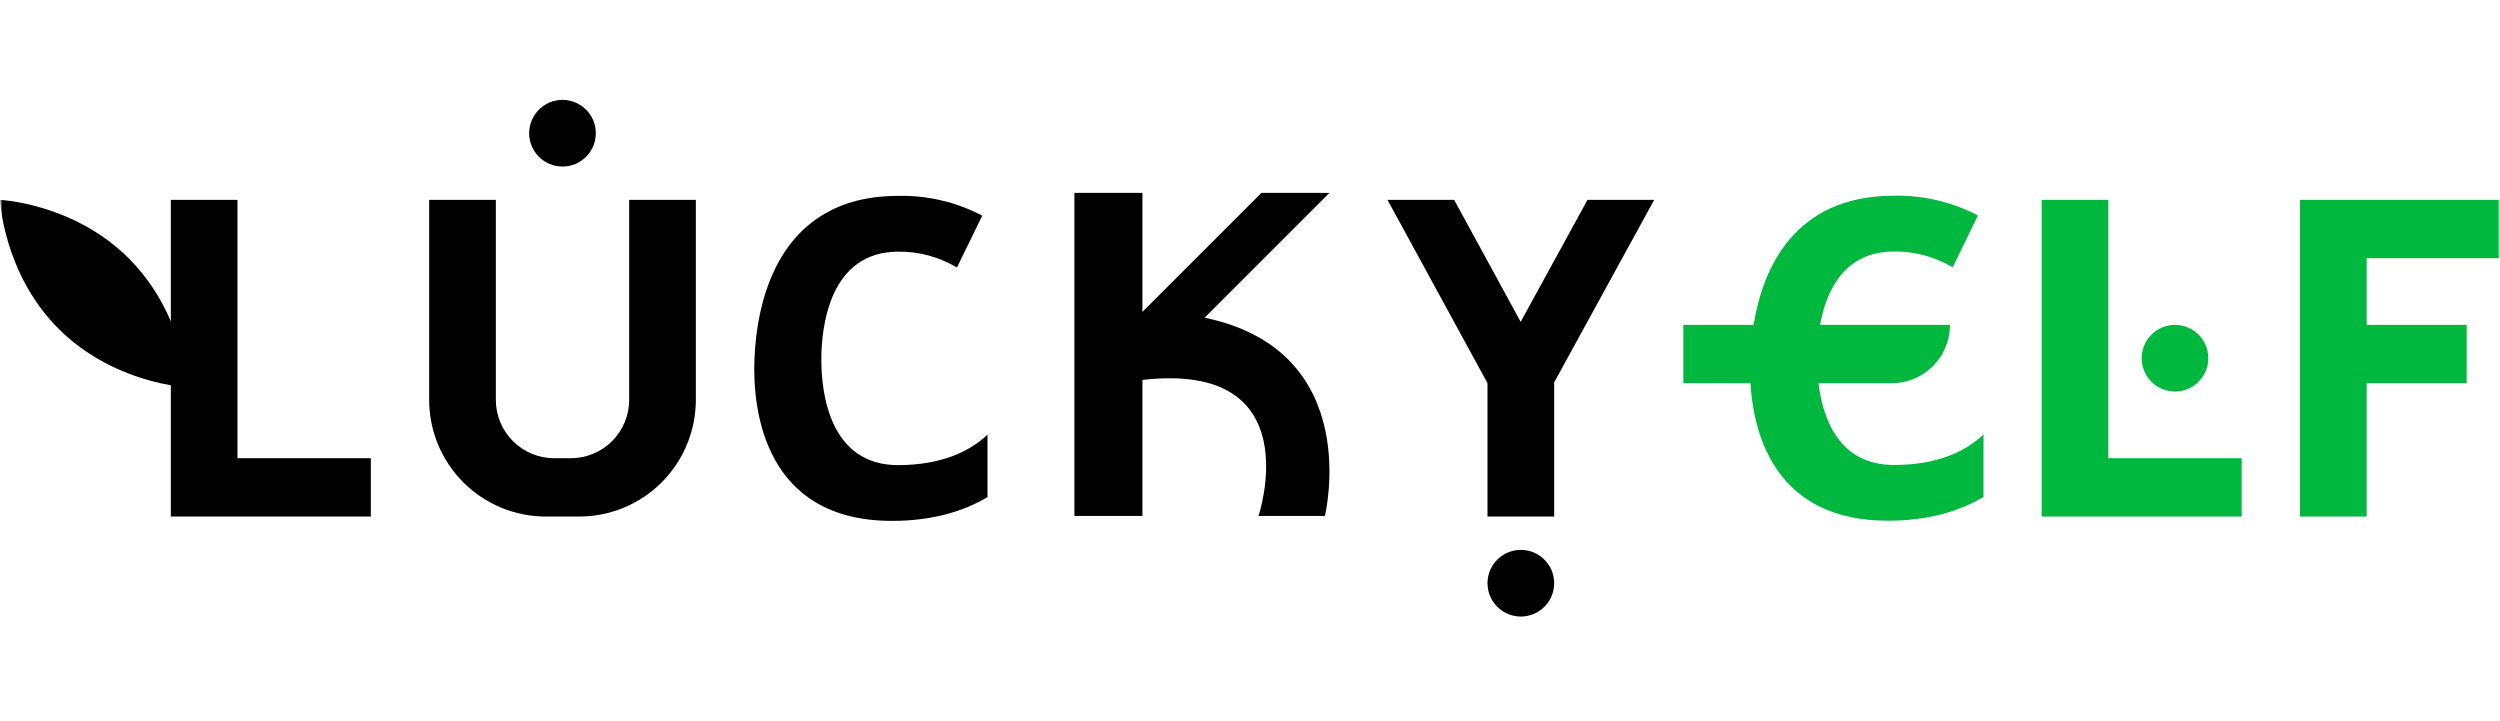 <svg xmlns="http://www.w3.org/2000/svg" xmlns:xlink="http://www.w3.org/1999/xlink" id="efITUuCMiG61" viewBox="0 0 520 150" shape-rendering="geometricPrecision" text-rendering="geometricPrecision" project-id="fbf95a2232624779bdc99184e0ee69da" export-id="65ebfaaa793a43b1ab2f6810321b850f" cached="false">
<style><![CDATA[
#efITUuCMiG616_to {animation: efITUuCMiG616_to__to 7700ms linear infinite normal forwards}@keyframes efITUuCMiG616_to__to { 0% {transform: translate(381.35px,70.329px)} 19.481% {transform: translate(381.35px,70.329px)} 38.961% {transform: translate(381.35px,339.912px)} 100% {transform: translate(381.35px,339.912px)}} #efITUuCMiG617_to {animation: efITUuCMiG617_to__to 7700ms linear infinite normal forwards}@keyframes efITUuCMiG617_to__to { 0% {transform: translate(445.467px,70.333px)} 23.377% {transform: translate(445.467px,70.333px)} 42.857% {transform: translate(445.467px,339.916px)} 100% {transform: translate(445.467px,339.916px)}} #efITUuCMiG620_to {animation: efITUuCMiG620_to__to 7700ms linear infinite normal forwards}@keyframes efITUuCMiG620_to__to { 0% {transform: translate(499.2px,70.333px)} 27.273% {transform: translate(499.2px,70.333px)} 46.753% {transform: translate(499.2px,339.916px)} 100% {transform: translate(499.2px,339.916px)}} #efITUuCMiG621_to {animation: efITUuCMiG621_to__to 7700ms linear infinite normal forwards}@keyframes efITUuCMiG621_to__to { 0% {transform: translate(381.35px,-200.247px)} 59.74% {transform: translate(381.35px,-200.247px)} 79.221% {transform: translate(381.35px,70.336px)} 100% {transform: translate(381.35px,70.336px)}} #efITUuCMiG622_to {animation: efITUuCMiG622_to__to 7700ms linear infinite normal forwards}@keyframes efITUuCMiG622_to__to { 0% {transform: translate(445.467px,-200.242px)} 63.636% {transform: translate(445.467px,-200.242px)} 83.117% {transform: translate(445.467px,70.341px)} 100% {transform: translate(445.467px,70.341px)}} #efITUuCMiG625_to {animation: efITUuCMiG625_to__to 7700ms linear infinite normal forwards}@keyframes efITUuCMiG625_to__to { 0% {transform: translate(499.2px,-200.242px)} 67.532% {transform: translate(499.2px,-200.242px)} 87.013% {transform: translate(499.2px,70.336px)} 100% {transform: translate(499.2px,70.336px)}} #efITUuCMiG626_to {animation: efITUuCMiG626_to__to 7700ms linear infinite normal forwards}@keyframes efITUuCMiG626_to__to { 0% {transform: translate(444.034px,-45px)} 24.675% {transform: translate(444.034px,-45px)} 35.065% {transform: translate(444.034px,74.333px)} 67.532% {transform: translate(444.034px,74.333px)} 77.922% {transform: translate(444.034px,190px)} 100% {transform: translate(444.034px,190px)}} #efITUuCMiG631_to {animation: efITUuCMiG631_to__to 7700ms linear infinite normal forwards}@keyframes efITUuCMiG631_to__to { 0% {transform: translate(495.12px,-43px)} 29.87% {transform: translate(495.12px,-43px)} 38.961% {transform: translate(495.12px,74.333px)} 71.429% {transform: translate(495.12px,74.333px)} 80.519% {transform: translate(495.12px,192px)} 100% {transform: translate(495.12px,192px)}} #efITUuCMiG632_to {animation: efITUuCMiG632_to__to 7700ms linear infinite normal forwards}@keyframes efITUuCMiG632_to__to { 0% {transform: translate(382px,-45px)} 19.481% {transform: translate(382px,-45px)} 29.87% {transform: translate(382px,74.333px)} 63.636% {transform: translate(382px,74.333px)} 74.026% {transform: translate(382px,193px)} 100% {transform: translate(382px,193px)}}
]]></style>
<g transform="translate(0 0.667)" mask="url(#efITUuCMiG635)"><g mask="url(#efITUuCMiG633)"><g transform="translate(0 0)"><g transform="translate(0 0)"><g transform="translate(0 3.508)"><path d="M49.4,91.133v-53.733h-13.867v25.29c-2.037-4.888-4.998-9.337-8.719-13.104C15.314,38.093,0,37.4,0,37.4s.693,15.314,12.185,26.815c8.129,8.129,18.2,10.851,23.348,11.752v27.3h41.6v-12.134h-27.733Z" fill="#000000"/><g transform="translate(0 0)"><path d="M117,30.467c3.829,0,6.933-3.104,6.933-6.933s-3.104-6.933-6.933-6.933-6.933,3.104-6.933,6.933s3.104,6.933,6.933,6.933Z" fill="#000000"/><path d="M130.867,37.4v41.6c0,3.218-1.279,6.304-3.554,8.579-2.276,2.275-5.362,3.554-8.58,3.554h-3.466c-3.218,0-6.304-1.278-8.58-3.554-2.275-2.275-3.554-5.362-3.554-8.579v-41.6h-13.866v41.6c0,6.436,2.557,12.608,7.107,17.159c4.551,4.551,10.723,7.108,17.159,7.108h6.934c6.436,0,12.608-2.557,17.159-7.108c4.551-4.551,7.107-10.723,7.107-17.159v-41.6h-13.866Z" fill="#000000"/></g><path d="M205.4,86.228v13c-5.035,2.981-11.527,4.94-19.873,4.94-26.286,0-29.05-22.637-28.6-33.678.442-11.267,4.533-33.922,29.9-33.922c6.082-.133,12.098,1.284,17.481,4.117l-5.261,10.781c-3.689-2.209-7.92-3.349-12.22-3.293-14.23,0-15.99,15.513-15.99,22.395c0,6.881,1.647,22.005,15.99,22.005c8.97-.035,14.794-2.782,18.573-6.344Z" fill="#000000"/><path d="M7.559,7.248L14.807,0h-3.949L3.949,6.91v-6.91L0,0v18.756h3.949v-7.897c9.763-1.115,6.74,7.897,6.74,7.897h3.852c0,0,2.359-9.575-6.982-11.508Z" transform="matrix(3.583 0 0 3.583 223.474 35.94)" fill="#000000"/><g transform="translate(0 0)"><path d="M344.067,37.4h-13.867L316.299,62.767L302.467,37.4h-13.867l20.757,38.047-.052.087h.095v27.734h13.867v-27.734l-.044-.087l20.844-38.047Z" fill="#000000"/><path d="M316.333,124.067c3.83,0,6.934-3.105,6.934-6.934s-3.104-6.933-6.934-6.933c-3.829,0-6.933,3.104-6.933,6.933s3.104,6.934,6.933,6.934Z" fill="#000000"/></g><g id="efITUuCMiG616_to" transform="translate(381.35,70.329)"><path d="M393.935,92.538c-11.423,0-14.786-9.637-15.687-17.004h15.219c3.218,0,6.304-1.278,8.579-3.554c2.276-2.275,3.554-5.362,3.554-8.579h-27.031c1.291-7.107,5.052-15.262,15.366-15.262c4.3-.056,8.53,1.084,12.22,3.293l5.26-10.781c-5.383-2.833-11.399-4.25-17.48-4.117-20.8,0-27.274,15.167-29.19,26.867h-14.612v12.133h13.962c.711,11.717,5.868,28.599,28.6,28.599c8.346,0,14.838-1.958,19.873-4.94v-13c-3.813,3.597-9.637,6.344-18.633,6.344Z" transform="translate(-381.35,-70.329)" fill="#00b83e"/></g><g id="efITUuCMiG617_to" transform="translate(445.467,70.333)"><g transform="translate(-445.467,-70.333)"><path d="M438.533,91.133v-53.733h-13.866v53.733v12.134h13.866h27.734v-12.134h-27.734Z" fill="#00b83e"/><path d="M452.4,77.267c3.829,0,6.933-3.104,6.933-6.933s-3.104-6.933-6.933-6.933-6.933,3.104-6.933,6.933s3.104,6.933,6.933,6.933Z" fill="#00b83e"/></g></g><g id="efITUuCMiG620_to" transform="translate(499.2,70.333)"><path d="M520,49.533v-12.133h-27.733-13.867v12.133v13.867v12.133v27.734h13.867v-27.734h20.8v-12.133h-20.8v-13.867h27.733Z" transform="translate(-499.2,-70.333)" fill="#00b83e"/></g><g id="efITUuCMiG621_to" transform="translate(381.35,-200.247)"><path d="M393.935,92.538c-11.423,0-14.786-9.637-15.687-17.004h15.219c3.218,0,6.304-1.278,8.579-3.554c2.276-2.275,3.554-5.362,3.554-8.579h-27.031c1.291-7.107,5.052-15.262,15.366-15.262c4.3-.056,8.53,1.084,12.22,3.293l5.26-10.781c-5.383-2.833-11.399-4.25-17.48-4.117-20.8,0-27.274,15.167-29.19,26.867h-14.612v12.133h13.962c.711,11.717,5.868,28.599,28.6,28.599c8.346,0,14.838-1.958,19.873-4.94v-13c-3.813,3.597-9.637,6.344-18.633,6.344Z" transform="translate(-381.35,-70.329)" fill="#00b83e"/></g><g id="efITUuCMiG622_to" transform="translate(445.467,-200.242)"><g transform="translate(-445.467,-70.333)"><path d="M438.533,91.133v-53.733h-13.866v53.733v12.134h13.866h27.734v-12.134h-27.734Z" fill="#00b83e"/><path d="M452.4,77.267c3.829,0,6.933-3.104,6.933-6.933s-3.104-6.933-6.933-6.933-6.933,3.104-6.933,6.933s3.104,6.933,6.933,6.933Z" fill="#00b83e"/></g></g><g id="efITUuCMiG625_to" transform="translate(499.2,-200.242)"><path d="M520,49.533v-12.133h-27.733-13.867v12.133v13.867v12.133v27.734h13.867v-27.734h20.8v-12.133h-20.8v-13.867h27.733Z" transform="translate(-499.2,-70.333)" fill="#00b83e"/></g></g><g id="efITUuCMiG626_to" transform="translate(444.034,-45)"><g transform="scale(1.6,1.6) translate(-28,-28)"><path d="M28,28c5.523,0,10-4.477,10-10s-4.477-10-10-10-10,4.477-10,10s4.477,10,10,10ZM25,18c.552,0,1-.448,1-1s-.448-1-1-1-1,.448-1,1s.448,1,1,1Zm7-1c0,.552-.448,1-1,1s-1-.448-1-1s.448-1,1-1s1,.448,1,1Zm2,4c0-.294-.199-.552-.484-.626l-4.889-1.274c-.079-.026-.161-.048-.244-.064-.093-.024-.189-.036-.285-.036L28,19c-1.105,0-2,.895-2,2s.895,2,2,2h.097c.096,0,.192-.012.285-.036.083-.016.165-.037.244-.064l4.889-1.274C33.801,21.552,34,21.294,34,21Z" clip-rule="evenodd" fill="#00b83e" fill-rule="evenodd"/><path d="M17.802,26c-1.236,1.146-2.277,2.497-3.072,4h26.54c-.794-1.503-1.836-2.854-3.072-4h-20.396ZM43,37c0,8.284-6.716,15-15,15s-15-6.716-15-15c0-1.753.301-3.436.854-5h28.293c.553,1.564.854,3.247.854,5Z" clip-rule="evenodd" fill="#00b83e" fill-rule="evenodd"/><path d="M33,27h4v7.2c0,.442-.358.8-.8.8h-2.4c-.442,0-.8-.358-.8-.8v-7.2Z" fill="#00b83e"/><path d="M19.929,4c-.489,0-.864.434-.798.919.133.968.319,2.438.319,3.081c0,1-.45,4-.45,4h-6v2h30v-2h-6c0,0-.45-3-.45-4c0-.643.186-2.114.319-3.081C36.935,4.434,36.56,4,36.071,4h-16.142Z" clip-rule="evenodd" fill="#00b83e" fill-rule="evenodd"/></g></g><g id="efITUuCMiG631_to" transform="translate(495.12,-43)"><path d="M32,15c1-1.5.5-4-.001-5L28,3l-4,7c-.542,1-.999,3.5 0,5h8ZM35,17h-1-12-1c-1.105,0-2,.895-2,2v12c0,1.105.895,2,2,2h1v16h-1c-1.105,0-2,.895-2,2s.895,2,2,2h14c1.105,0,2-.895,2-2s-.895-2-2-2h-1v-18h1c1.105,0,2-.895,2-2v-10c0-1.105-.895-2-2-2Z" transform="scale(1.6,1.6) translate(-28,-28)" clip-rule="evenodd" fill="#00b83e" fill-rule="evenodd"/></g><g id="efITUuCMiG632_to" transform="translate(382,-45)"><path d="M26.412,5.709C26.11,6.128,26,6.66,26,7h-2c0-.66.19-1.628.788-2.459C25.424,3.658,26.474,3,28,3c1.563,0,2.625.649,3.257,1.552C31.848,5.397,32,6.369,32,7c0,.469-.166.942-.363,1.338-.207.414-.494.831-.831,1.206-.447.496-1.071,1.011-1.806,1.276v.002.006.006.006.006.006.006.006.006.006.006.006.006.006.006.006.007.006.007.007.007.007.007.007.007.007.007.007.007.007.007.007.007.007.007.007.007.007.007.007.007.007.007.007.007.007.007.007.007.007.007.007.007.007.007.007.007.007.007.007.007.007.007.007.007.007.007.007.007.007.007.007.007.007.007.007.007.007.007.007.007.008.007.008.007.008.008.008.008.008.008.008.008.008.008.008.008.008.008.008.008.008.008.008.008.008.008.008.008.008.008.008.008.008.008.008.008.008.008.008.008.008.008.008.008.008.008.008.008.008.008.008.008.008.008.008.008.008.008.008.008.008.008.008.008.008.008.008.008.008.008.008.008.008.008.008.008.008.008.008.008.008.008.008.008.008.008.008.008.008.008.008.009.008.009.008.009.009.008.009.009.009.009.009.009.009.009.009.009.009.009.009.009.009.009.009.009.009.009.009.009.009.009.009.009.009.009.009.009.009.009.009.009.009.009.009.009.009.009.009.009.009.009.009.009.009.009.009.009.009.009.009.009.009.009.009.009.009.009.009.009.009.009.009.009.009.009.009.009.009.009.009.009.009.009.009.009.009.009.009.009.009.009.009.009.009.009.009.009.009.009.009.009.009.009h3v3.446c1.07.243,2.103.581,3.091,1.005C29.772,25.547,20.64,30.915,10.249,30.999C11.457,23.799,16.941,18.048,24,16.446L24,13h3v-.009-.009-.009-.009-.009-.009-.009-.009-.009-.009-.009-.009-.009-.009-.009-.009-.009-.009-.009-.009-.009-.009-.009-.009-.009-.009-.009-.009-.009-.009-.009-.009-.009-.009-.009-.009-.009-.009-.009-.009-.009-.009-.009-.009-.009-.009-.009-.009-.009-.009-.009-.009-.009-.009-.009-.009-.009-.009-.009-.009-.009-.009-.009-.009-.009-.009-.009-.009-.009-.009-.009-.009-.009-.009-.009-.009-.009-.009-.009-.009-.009-.009-.009-.009-.009-.009-.009-.009-.009-.009-.009-.009-.009-.009-.009-.009-.008-.009-.009-.008-.009-.008-.009-.008-.008-.008-.008-.008-.008-.008-.008-.008-.008-.008-.008-.008-.008-.008-.008-.008-.008-.008-.008-.008-.008-.008-.008-.008-.008-.008-.008-.008-.008-.008-.008-.008-.008-.008-.008-.008-.008-.008-.008-.008-.008-.008-.008-.008-.008-.008-.008-.008-.008-.008-.008-.008-.008-.008-.008-.008-.008-.008-.008-.008-.008-.008-.008-.008-.008-.008-.008-.008-.008-.008-.008-.008-.008-.008-.008-.008-.008-.008-.008-.008-.008-.008-.008-.008-.008-.008-.007-.008-.007-.008-.007-.007-.007-.007-.007-.007-.007-.007-.007-.007-.007-.007-.007-.007-.007-.007-.007-.007-.007-.007-.007-.007-.007-.007-.007-.007-.007-.007-.007-.007-.007-.007-.007-.007-.007-.007-.007-.007-.007-.007-.007-.007-.007-.007-.007-.007-.007-.007-.007-.007-.007-.007-.007-.007-.007-.007-.007-.007-.007-.007-.007-.007-.007-.006-.007-.006-.006-.006-.006-.006-.006-.006-.006-.006-.006-.006-.006-.006-.006-.006-.006-.006-.006-.006-.006-.006-.006-.006-.006-.006-.006-.006-.006-.006-.006-.006-.006-.006-.006-.006-.006-.006-.006-.006-.006-.006-.006-.006-.006-.006-.006-.006-.006-.006-.006-.006-.005-.006-.005-.005-.005-.005-.005-.005-.005-.005-.005-.005-.005-.005-.005-.005-.005-.005-.005-.005-.005-.005-.005-.005-.005-.005-.005-.005-.005-.005-.005-.005-.005-.005-.005-.005-.005-.005-.005-.005-.005-.005-.005-.005-.005-.005-.004-.004-.004-.004-.004-.004-.004-.004-.004-.004-.004-.004-.004-.004-.004-.004-.004-.004-.004-.004-.004-.004-.004-.004-.004-.004-.004-.004-.004-.004-.004-.004-.004-.004-.004-.004-.004-.004-.004-.004-.004-.004-.003-.004-.003-.003-.003-.003-.003-.003-.003-.003-.003-.003-.003-.003-.003-.003-.003-.003-.003-.003-.003-.003-.003-.003-.003-.003-.003-.003-.003-.003-.003-.003-.003-.003-.003-.003-.002-.003-.002-.002-.002-.002-.002-.002-.002-.002-.002-.002-.002-.002-.002-.002-.002-.002-.002-.002-.002-.002-.002-.002-.002-.002-.002-.002-.002-.002-.002-.002-.002-.001-.001-.001-.001-.001-.001-.001-.001-.001-.001-.001-.001-.001-.001-.001-.001-.001-.001-.001-.001-.001-.001-.001-.001-.001-.001-.001-.001-.001-.001-.001-0-0-0-0-0-0-0-0-0-0-0-0L27,10v-1h1c.332,0,.832-.253,1.319-.794.225-.25.407-.52.529-.763C29.978,7.183,30,7.031,30,7c0-.369-.098-.897-.382-1.302C29.375,5.351,28.937,5,28,5c-.874,0-1.324.342-1.589.709ZM10.027,33c11.268-.009,21.173-5.843,26.867-14.652c2.312,1.317,4.304,3.131,5.83,5.297C37.758,33.354,27.655,40,16,40c-1.747,0-3.459-.149-5.123-.436C10.307,37.812,10,35.942,10,34c0-.336.009-.669.027-1Zm1.707,8.718c1.39,2.925,3.546,5.415,6.209,7.213.68.046,1.366.069,2.057.069c11.114,0,20.816-6.043,26-15.023-.004-3.017-.75-5.86-2.065-8.356C38.458,35.394,28,42,16,42c-1.446,0-2.87-.096-4.266-.282ZM28,52c-2.137,0-4.188-.372-6.089-1.056c9.602-.565,18.066-5.365,23.551-12.559C43.504,46.207,36.428,52,28,52Z" transform="scale(1.6,1.6) translate(-28,-27.5)" clip-rule="evenodd" fill="#00b83e" fill-rule="evenodd"/></g></g></g><mask id="efITUuCMiG633" mask-type="alpha" x="-150%" y="-150%" height="400%" width="400%" fill="#000000"><rect width="520" height="135.198" rx="0" ry="0" transform="matrix(1 0 0 1.09 0 1.718)" fill="#d2dbed" stroke-width="0"/></mask></g><mask id="efITUuCMiG635" mask-type="alpha" x="-150%" y="-150%" height="400%" width="400%" fill="#000000"><rect width="520" height="150" rx="0" ry="0" fill="#d2dbed" stroke-width="0"/></mask></g></svg>